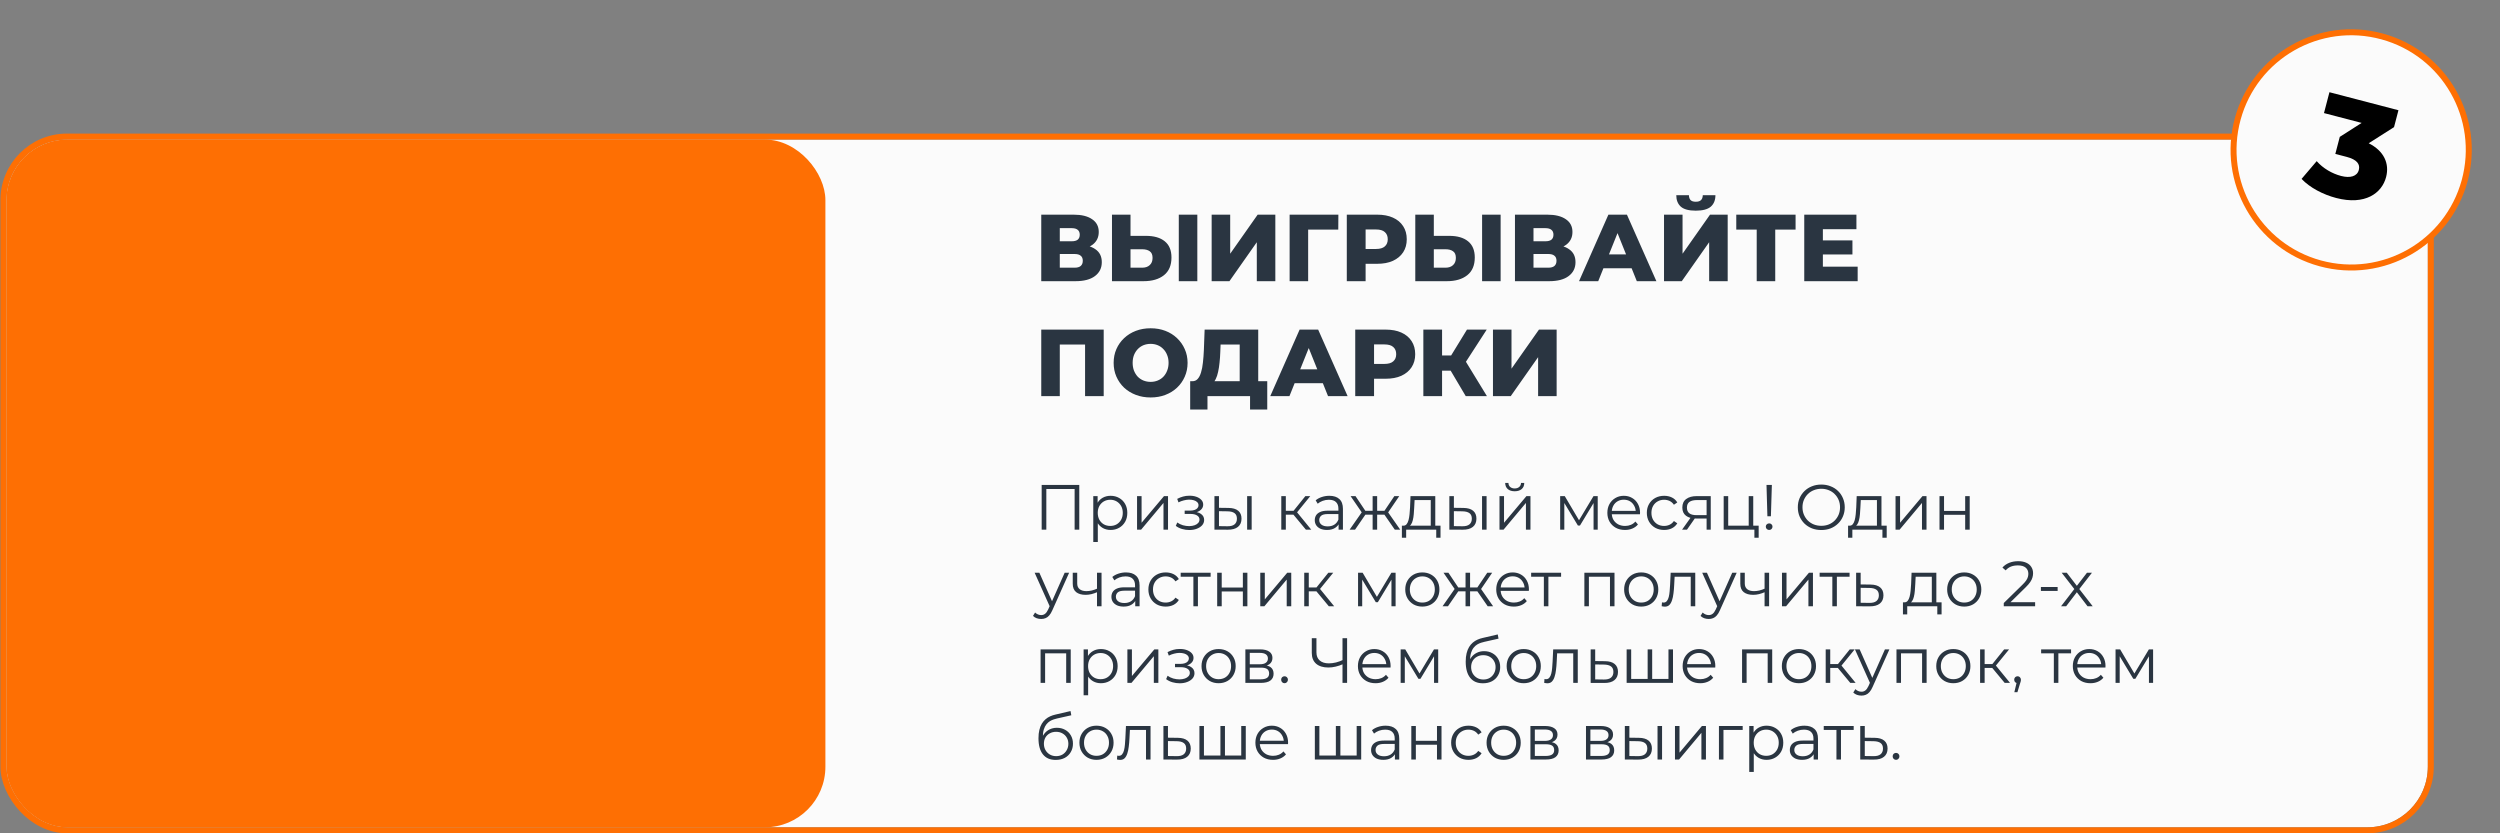 <?xml version="1.0" encoding="UTF-8"?> <svg xmlns="http://www.w3.org/2000/svg" width="783" height="261" viewBox="0 0 783 261" fill="none"><rect x="0" y="0" width="783" height="261" fill="#808080" stroke="none"/><rect x="2.015" y="43.711" width="758.378" height="215.404" rx="18.976" fill="#FBFBFB"></rect><rect x="1.077" y="42.774" width="760.253" height="217.279" rx="19.913" stroke="#FE6F03" stroke-width="1.875"></rect><rect x="2.015" y="43.711" width="256.502" height="215.404" rx="18.976" fill="#FE6F03"></rect><path d="M326.122 88.068V67.232H336.242C338.743 67.232 340.678 67.708 342.047 68.661C343.436 69.593 344.13 70.923 344.13 72.649C344.13 74.336 343.485 75.665 342.196 76.638C340.906 77.59 339.179 78.067 337.016 78.067L337.612 76.668C339.953 76.668 341.779 77.134 343.089 78.067C344.418 78.979 345.083 80.329 345.083 82.115C345.083 83.94 344.369 85.389 342.94 86.46C341.531 87.532 339.487 88.068 336.808 88.068H326.122ZM331.926 83.841H336.57C337.423 83.841 338.058 83.662 338.475 83.305C338.911 82.928 339.13 82.383 339.13 81.668C339.13 80.954 338.911 80.428 338.475 80.091C338.058 79.733 337.423 79.555 336.57 79.555H331.926V83.841ZM331.926 75.566H335.677C336.51 75.566 337.135 75.398 337.552 75.06C337.969 74.703 338.177 74.187 338.177 73.512C338.177 72.838 337.969 72.332 337.552 71.994C337.135 71.637 336.51 71.459 335.677 71.459H331.926V75.566ZM358.898 73.87C361.438 73.87 363.403 74.435 364.792 75.566C366.201 76.697 366.905 78.394 366.905 80.656C366.905 83.097 366.122 84.942 364.554 86.193C362.986 87.443 360.843 88.068 358.125 88.068H348.272V67.232H354.076V73.87H358.898ZM357.738 83.841C358.73 83.841 359.514 83.573 360.089 83.037C360.684 82.502 360.982 81.748 360.982 80.775C360.982 79.783 360.684 79.088 360.089 78.692C359.514 78.275 358.73 78.067 357.738 78.067H354.076V83.841H357.738ZM369.197 88.068V67.232H375.002V88.068H369.197ZM379.491 88.068V67.232H385.296V79.466L393.898 67.232H399.434V88.068H393.63V75.864L385.057 88.068H379.491ZM403.909 88.068V67.232H419.178L419.149 71.905H408.403L409.713 70.595V88.068H403.909ZM421.815 88.068V67.232H431.34C433.245 67.232 434.882 67.539 436.251 68.154C437.64 68.77 438.712 69.663 439.466 70.834C440.22 71.984 440.597 73.354 440.597 74.941C440.597 76.509 440.22 77.868 439.466 79.019C438.712 80.17 437.64 81.063 436.251 81.698C434.882 82.313 433.245 82.621 431.34 82.621H425.089L427.708 80.061V88.068H421.815ZM427.708 80.686L425.089 77.977H430.982C432.213 77.977 433.126 77.709 433.721 77.174C434.336 76.638 434.644 75.894 434.644 74.941C434.644 73.969 434.336 73.215 433.721 72.679C433.126 72.143 432.213 71.875 430.982 71.875H425.089L427.708 69.167V80.686ZM453.893 73.87C456.433 73.87 458.398 74.435 459.787 75.566C461.196 76.697 461.9 78.394 461.9 80.656C461.9 83.097 461.116 84.942 459.549 86.193C457.981 87.443 455.838 88.068 453.119 88.068H443.267V67.232H449.071V73.87H453.893ZM452.732 83.841C453.725 83.841 454.508 83.573 455.084 83.037C455.679 82.502 455.977 81.748 455.977 80.775C455.977 79.783 455.679 79.088 455.084 78.692C454.508 78.275 453.725 78.067 452.732 78.067H449.071V83.841H452.732ZM464.192 88.068V67.232H469.997V88.068H464.192ZM474.486 88.068V67.232H484.606C487.107 67.232 489.042 67.708 490.411 68.661C491.8 69.593 492.494 70.923 492.494 72.649C492.494 74.336 491.849 75.665 490.56 76.638C489.27 77.59 487.543 78.067 485.38 78.067L485.976 76.668C488.317 76.668 490.143 77.134 491.453 78.067C492.782 78.979 493.447 80.329 493.447 82.115C493.447 83.94 492.733 85.389 491.304 86.46C489.895 87.532 487.851 88.068 485.172 88.068H474.486ZM480.29 83.841H484.934C485.787 83.841 486.422 83.662 486.839 83.305C487.275 82.928 487.494 82.383 487.494 81.668C487.494 80.954 487.275 80.428 486.839 80.091C486.422 79.733 485.787 79.555 484.934 79.555H480.29V83.841ZM480.29 75.566H484.041C484.874 75.566 485.499 75.398 485.916 75.06C486.333 74.703 486.541 74.187 486.541 73.512C486.541 72.838 486.333 72.332 485.916 71.994C485.499 71.637 484.874 71.459 484.041 71.459H480.29V75.566ZM494.552 88.068L503.75 67.232H509.554L518.782 88.068H512.65L505.447 70.119H507.768L500.565 88.068H494.552ZM499.583 84.02L501.101 79.674H511.281L512.799 84.02H499.583ZM521.17 88.068V67.232H526.974V79.466L535.576 67.232H541.113V88.068H535.308V75.864L526.736 88.068H521.17ZM531.111 65.982C528.948 65.982 527.391 65.565 526.438 64.731C525.486 63.878 525.009 62.678 525.009 61.13H528.968C528.988 61.824 529.167 62.34 529.504 62.678C529.841 63.015 530.377 63.184 531.111 63.184C531.865 63.184 532.411 63.015 532.748 62.678C533.106 62.34 533.294 61.824 533.314 61.13H537.273C537.273 62.678 536.787 63.878 535.814 64.731C534.842 65.565 533.274 65.982 531.111 65.982ZM550.201 88.068V70.595L551.51 71.905H543.801V67.232H562.375V71.905H554.695L556.005 70.595V88.068H550.201ZM570.509 75.298H580.183V79.704H570.509V75.298ZM570.926 83.514H581.82V88.068H565.092V67.232H581.433V71.786H570.926V83.514ZM326.122 124.068V103.232H345.678V124.068H339.844V106.595L341.154 107.905H330.646L331.926 106.595V124.068H326.122ZM360.372 124.485C358.705 124.485 357.167 124.217 355.758 123.681C354.349 123.145 353.119 122.391 352.067 121.419C351.035 120.427 350.232 119.276 349.656 117.966C349.081 116.656 348.793 115.218 348.793 113.65C348.793 112.082 349.081 110.643 349.656 109.334C350.232 108.024 351.035 106.883 352.067 105.911C353.119 104.919 354.349 104.155 355.758 103.619C357.167 103.083 358.705 102.815 360.372 102.815C362.059 102.815 363.596 103.083 364.986 103.619C366.394 104.155 367.615 104.919 368.647 105.911C369.679 106.883 370.482 108.024 371.058 109.334C371.653 110.643 371.951 112.082 371.951 113.65C371.951 115.218 371.653 116.666 371.058 117.996C370.482 119.305 369.679 120.446 368.647 121.419C367.615 122.391 366.394 123.145 364.986 123.681C363.596 124.217 362.059 124.485 360.372 124.485ZM360.372 119.603C361.166 119.603 361.9 119.464 362.575 119.186C363.269 118.908 363.864 118.512 364.36 117.996C364.876 117.46 365.273 116.825 365.551 116.091C365.849 115.356 365.998 114.543 365.998 113.65C365.998 112.737 365.849 111.923 365.551 111.209C365.273 110.475 364.876 109.85 364.36 109.334C363.864 108.798 363.269 108.391 362.575 108.113C361.9 107.836 361.166 107.697 360.372 107.697C359.578 107.697 358.834 107.836 358.139 108.113C357.465 108.391 356.869 108.798 356.353 109.334C355.857 109.85 355.46 110.475 355.163 111.209C354.885 111.923 354.746 112.737 354.746 113.65C354.746 114.543 354.885 115.356 355.163 116.091C355.46 116.825 355.857 117.46 356.353 117.996C356.869 118.512 357.465 118.908 358.139 119.186C358.834 119.464 359.578 119.603 360.372 119.603ZM388.272 121.508V107.905H382.289L382.2 110.167C382.16 111.378 382.081 112.509 381.962 113.561C381.863 114.612 381.714 115.575 381.516 116.448C381.337 117.321 381.089 118.075 380.771 118.71C380.474 119.325 380.107 119.801 379.67 120.139L373.389 119.395C374.084 119.414 374.65 119.186 375.086 118.71C375.543 118.214 375.9 117.529 376.158 116.656C376.436 115.783 376.634 114.751 376.753 113.561C376.892 112.37 376.991 111.07 377.051 109.661L377.289 103.232H394.077V121.508H388.272ZM372.764 128.265V119.395H396.904V128.265H391.517V124.068H378.182V128.265H372.764ZM397.843 124.068L407.04 103.232H412.845L422.072 124.068H415.94L408.737 106.119H411.059L403.855 124.068H397.843ZM402.873 120.02L404.391 115.674H414.571L416.089 120.02H402.873ZM424.46 124.068V103.232H433.985C435.89 103.232 437.527 103.539 438.896 104.155C440.285 104.77 441.357 105.663 442.111 106.833C442.865 107.984 443.242 109.354 443.242 110.941C443.242 112.509 442.865 113.868 442.111 115.019C441.357 116.17 440.285 117.063 438.896 117.698C437.527 118.313 435.89 118.621 433.985 118.621H427.734L430.353 116.061V124.068H424.46ZM430.353 116.686L427.734 113.977H433.628C434.858 113.977 435.771 113.709 436.366 113.174C436.981 112.638 437.289 111.894 437.289 110.941C437.289 109.969 436.981 109.215 436.366 108.679C435.771 108.143 434.858 107.875 433.628 107.875H427.734L430.353 105.167V116.686ZM459.069 124.068L453.205 114.156L457.937 111.358L465.706 124.068H459.069ZM445.793 124.068V103.232H451.657V124.068H445.793ZM449.96 116.091V111.328H457.521V116.091H449.96ZM458.503 114.275L453.056 113.68L459.455 103.232H465.647L458.503 114.275ZM467.597 124.068V103.232H473.401V115.466L482.004 103.232H487.54V124.068H481.736V111.864L473.163 124.068H467.597Z" fill="#2A3541"></path><path d="M326.25 165.884V151.884H338.03V165.884H336.57V152.764L336.95 153.164H327.33L327.71 152.764V165.884H326.25ZM347.834 165.984C346.927 165.984 346.107 165.778 345.374 165.364C344.64 164.938 344.054 164.331 343.614 163.544C343.187 162.744 342.974 161.771 342.974 160.624C342.974 159.478 343.187 158.511 343.614 157.724C344.04 156.924 344.62 156.318 345.354 155.904C346.087 155.491 346.914 155.284 347.834 155.284C348.834 155.284 349.727 155.511 350.514 155.964C351.314 156.404 351.94 157.031 352.394 157.844C352.847 158.644 353.074 159.571 353.074 160.624C353.074 161.691 352.847 162.624 352.394 163.424C351.94 164.224 351.314 164.851 350.514 165.304C349.727 165.758 348.834 165.984 347.834 165.984ZM342.414 169.764V155.384H343.774V158.544L343.634 160.644L343.834 162.764V169.764H342.414ZM347.734 164.724C348.48 164.724 349.147 164.558 349.734 164.224C350.32 163.878 350.787 163.398 351.134 162.784C351.48 162.158 351.654 161.438 351.654 160.624C351.654 159.811 351.48 159.098 351.134 158.484C350.787 157.871 350.32 157.391 349.734 157.044C349.147 156.698 348.48 156.524 347.734 156.524C346.987 156.524 346.314 156.698 345.714 157.044C345.127 157.391 344.66 157.871 344.314 158.484C343.98 159.098 343.814 159.811 343.814 160.624C343.814 161.438 343.98 162.158 344.314 162.784C344.66 163.398 345.127 163.878 345.714 164.224C346.314 164.558 346.987 164.724 347.734 164.724ZM356.124 165.884V155.384H357.544V163.724L364.564 155.384H365.824V165.884H364.404V157.524L357.404 165.884H356.124ZM372.499 166.004C371.739 166.004 370.986 165.898 370.239 165.684C369.493 165.471 368.833 165.144 368.259 164.704L368.719 163.644C369.226 164.018 369.813 164.304 370.479 164.504C371.146 164.691 371.806 164.784 372.459 164.784C373.113 164.771 373.679 164.678 374.159 164.504C374.639 164.331 375.013 164.091 375.279 163.784C375.546 163.478 375.679 163.131 375.679 162.744C375.679 162.184 375.426 161.751 374.919 161.444C374.413 161.124 373.719 160.964 372.839 160.964H371.039V159.924H372.739C373.259 159.924 373.719 159.858 374.119 159.724C374.519 159.591 374.826 159.398 375.039 159.144C375.266 158.891 375.379 158.591 375.379 158.244C375.379 157.871 375.246 157.551 374.979 157.284C374.726 157.018 374.373 156.818 373.919 156.684C373.466 156.551 372.953 156.484 372.379 156.484C371.859 156.498 371.319 156.578 370.759 156.724C370.199 156.858 369.646 157.064 369.099 157.344L368.699 156.244C369.313 155.924 369.919 155.684 370.519 155.524C371.133 155.351 371.746 155.264 372.359 155.264C373.199 155.238 373.953 155.338 374.619 155.564C375.299 155.791 375.839 156.118 376.239 156.544C376.639 156.958 376.839 157.458 376.839 158.044C376.839 158.564 376.679 159.018 376.359 159.404C376.039 159.791 375.613 160.091 375.079 160.304C374.546 160.518 373.939 160.624 373.259 160.624L373.319 160.244C374.519 160.244 375.453 160.478 376.119 160.944C376.799 161.411 377.139 162.044 377.139 162.844C377.139 163.471 376.933 164.024 376.519 164.504C376.106 164.971 375.546 165.338 374.839 165.604C374.146 165.871 373.366 166.004 372.499 166.004ZM390.603 165.884V155.384H392.023V165.884H390.603ZM384.783 159.084C386.103 159.098 387.109 159.391 387.803 159.964C388.496 160.538 388.843 161.364 388.843 162.444C388.843 163.564 388.469 164.424 387.723 165.024C386.976 165.624 385.909 165.918 384.523 165.904L380.363 165.884V155.384H381.783V159.044L384.783 159.084ZM384.423 164.824C385.409 164.838 386.149 164.644 386.643 164.244C387.149 163.831 387.403 163.231 387.403 162.444C387.403 161.658 387.156 161.084 386.663 160.724C386.169 160.351 385.423 160.158 384.423 160.144L381.783 160.104V164.784L384.423 164.824ZM409 165.884L404.68 160.684L405.86 159.984L410.68 165.884H409ZM401.3 165.884V155.384H402.72V165.884H401.3ZM402.28 161.204V159.984H405.66V161.204H402.28ZM405.98 160.784L404.66 160.584L408.84 155.384H410.38L405.98 160.784ZM419.246 165.884V163.564L419.186 163.184V159.304C419.186 158.411 418.933 157.724 418.426 157.244C417.933 156.764 417.193 156.524 416.206 156.524C415.526 156.524 414.879 156.638 414.266 156.864C413.653 157.091 413.133 157.391 412.706 157.764L412.066 156.704C412.599 156.251 413.239 155.904 413.986 155.664C414.733 155.411 415.519 155.284 416.346 155.284C417.706 155.284 418.753 155.624 419.486 156.304C420.233 156.971 420.606 157.991 420.606 159.364V165.884H419.246ZM415.626 165.984C414.839 165.984 414.153 165.858 413.566 165.604C412.993 165.338 412.553 164.978 412.246 164.524C411.939 164.058 411.786 163.524 411.786 162.924C411.786 162.378 411.913 161.884 412.166 161.444C412.433 160.991 412.859 160.631 413.446 160.364C414.046 160.084 414.846 159.944 415.846 159.944H419.466V161.004H415.886C414.873 161.004 414.166 161.184 413.766 161.544C413.379 161.904 413.186 162.351 413.186 162.884C413.186 163.484 413.419 163.964 413.886 164.324C414.353 164.684 415.006 164.864 415.846 164.864C416.646 164.864 417.333 164.684 417.906 164.324C418.493 163.951 418.919 163.418 419.186 162.724L419.506 163.704C419.239 164.398 418.773 164.951 418.106 165.364C417.453 165.778 416.626 165.984 415.626 165.984ZM436.846 165.884L433.246 160.684L434.426 159.984L438.546 165.884H436.846ZM430.886 161.204V159.984H434.206V161.204H430.886ZM434.566 160.784L433.206 160.584L436.706 155.384H438.246L434.566 160.784ZM424.406 165.884H422.706L426.826 159.984L427.986 160.684L424.406 165.884ZM431.326 165.884H429.906V155.384H431.326V165.884ZM430.346 161.204H427.046V159.984H430.346V161.204ZM426.706 160.784L423.006 155.384H424.546L428.026 160.584L426.706 160.784ZM448.11 165.204V156.624H443.05L442.93 158.964C442.903 159.671 442.856 160.364 442.79 161.044C442.736 161.724 442.636 162.351 442.49 162.924C442.356 163.484 442.163 163.944 441.91 164.304C441.656 164.651 441.33 164.851 440.93 164.904L439.51 164.644C439.923 164.658 440.263 164.511 440.53 164.204C440.796 163.884 441.003 163.451 441.15 162.904C441.296 162.358 441.403 161.738 441.47 161.044C441.536 160.338 441.59 159.618 441.63 158.884L441.77 155.384H449.53V165.204H448.11ZM439.07 168.424V164.644H451.17V168.424H449.83V165.884H440.41V168.424H439.07ZM464.177 165.884V155.384H465.597V165.884H464.177ZM458.357 159.084C459.677 159.098 460.684 159.391 461.377 159.964C462.07 160.538 462.417 161.364 462.417 162.444C462.417 163.564 462.044 164.424 461.297 165.024C460.55 165.624 459.484 165.918 458.097 165.904L453.937 165.884V155.384H455.357V159.044L458.357 159.084ZM457.997 164.824C458.984 164.838 459.724 164.644 460.217 164.244C460.724 163.831 460.977 163.231 460.977 162.444C460.977 161.658 460.73 161.084 460.237 160.724C459.744 160.351 458.997 160.158 457.997 160.144L455.357 160.104V164.784L457.997 164.824ZM469.64 165.884V155.384H471.06V163.724L478.08 155.384H479.34V165.884H477.92V157.524L470.92 165.884H469.64ZM474.4 153.864C473.52 153.864 472.807 153.644 472.26 153.204C471.727 152.751 471.447 152.104 471.42 151.264H472.44C472.453 151.798 472.64 152.218 473 152.524C473.36 152.831 473.827 152.984 474.4 152.984C474.973 152.984 475.44 152.831 475.8 152.524C476.173 152.218 476.367 151.798 476.38 151.264H477.4C477.387 152.104 477.107 152.751 476.56 153.204C476.013 153.644 475.293 153.864 474.4 153.864ZM488.644 165.884V155.384H490.084L494.844 163.444H494.244L499.084 155.384H500.404V165.884H499.104V157.004L499.364 157.124L494.844 164.604H494.204L489.644 157.044L489.944 156.984V165.884H488.644ZM508.945 165.984C507.851 165.984 506.891 165.758 506.065 165.304C505.238 164.838 504.591 164.204 504.125 163.404C503.658 162.591 503.425 161.664 503.425 160.624C503.425 159.584 503.645 158.664 504.085 157.864C504.538 157.064 505.151 156.438 505.925 155.984C506.711 155.518 507.591 155.284 508.565 155.284C509.551 155.284 510.425 155.511 511.185 155.964C511.958 156.404 512.565 157.031 513.005 157.844C513.445 158.644 513.665 159.571 513.665 160.624C513.665 160.691 513.658 160.764 513.645 160.844C513.645 160.911 513.645 160.984 513.645 161.064H504.505V160.004H512.885L512.325 160.424C512.325 159.664 512.158 158.991 511.825 158.404C511.505 157.804 511.065 157.338 510.505 157.004C509.945 156.671 509.298 156.504 508.565 156.504C507.845 156.504 507.198 156.671 506.625 157.004C506.051 157.338 505.605 157.804 505.285 158.404C504.965 159.004 504.805 159.691 504.805 160.464V160.684C504.805 161.484 504.978 162.191 505.325 162.804C505.685 163.404 506.178 163.878 506.805 164.224C507.445 164.558 508.171 164.724 508.985 164.724C509.625 164.724 510.218 164.611 510.765 164.384C511.325 164.158 511.805 163.811 512.205 163.344L513.005 164.264C512.538 164.824 511.951 165.251 511.245 165.544C510.551 165.838 509.785 165.984 508.945 165.984ZM521.208 165.984C520.168 165.984 519.235 165.758 518.408 165.304C517.595 164.838 516.955 164.204 516.488 163.404C516.021 162.591 515.788 161.664 515.788 160.624C515.788 159.571 516.021 158.644 516.488 157.844C516.955 157.044 517.595 156.418 518.408 155.964C519.235 155.511 520.168 155.284 521.208 155.284C522.101 155.284 522.908 155.458 523.628 155.804C524.348 156.151 524.915 156.671 525.328 157.364L524.268 158.084C523.908 157.551 523.461 157.158 522.928 156.904C522.395 156.651 521.815 156.524 521.188 156.524C520.441 156.524 519.768 156.698 519.168 157.044C518.568 157.378 518.095 157.851 517.748 158.464C517.401 159.078 517.228 159.798 517.228 160.624C517.228 161.451 517.401 162.171 517.748 162.784C518.095 163.398 518.568 163.878 519.168 164.224C519.768 164.558 520.441 164.724 521.188 164.724C521.815 164.724 522.395 164.598 522.928 164.344C523.461 164.091 523.908 163.704 524.268 163.184L525.328 163.904C524.915 164.584 524.348 165.104 523.628 165.464C522.908 165.811 522.101 165.984 521.208 165.984ZM534.506 165.884V162.104L534.766 162.404H531.206C529.859 162.404 528.806 162.111 528.046 161.524C527.286 160.938 526.906 160.084 526.906 158.964C526.906 157.764 527.313 156.871 528.126 156.284C528.939 155.684 530.026 155.384 531.386 155.384H535.806V165.884H534.506ZM526.826 165.884L529.706 161.844H531.186L528.366 165.884H526.826ZM534.506 161.684V156.204L534.766 156.624H531.426C530.453 156.624 529.693 156.811 529.146 157.184C528.613 157.558 528.346 158.164 528.346 159.004C528.346 160.564 529.339 161.344 531.326 161.344H534.766L534.506 161.684ZM539.855 165.884V155.384H541.275V164.644H547.695V155.384H549.115V165.884H539.855ZM549.475 168.424V165.764L549.835 165.884H547.695V164.644H550.815V168.424H549.475ZM553.547 161.684L553.267 151.884H554.947L554.647 161.684H553.547ZM554.107 165.984C553.814 165.984 553.56 165.884 553.347 165.684C553.147 165.471 553.047 165.224 553.047 164.944C553.047 164.651 553.147 164.411 553.347 164.224C553.56 164.024 553.814 163.924 554.107 163.924C554.414 163.924 554.66 164.024 554.847 164.224C555.047 164.411 555.147 164.651 555.147 164.944C555.147 165.224 555.047 165.471 554.847 165.684C554.66 165.884 554.414 165.984 554.107 165.984ZM570.437 166.004C569.383 166.004 568.403 165.831 567.497 165.484C566.603 165.124 565.823 164.624 565.157 163.984C564.503 163.331 563.99 162.578 563.617 161.724C563.257 160.858 563.077 159.911 563.077 158.884C563.077 157.858 563.257 156.918 563.617 156.064C563.99 155.198 564.503 154.444 565.157 153.804C565.823 153.151 566.603 152.651 567.497 152.304C568.39 151.944 569.37 151.764 570.437 151.764C571.49 151.764 572.463 151.944 573.357 152.304C574.25 152.651 575.023 153.144 575.677 153.784C576.343 154.424 576.857 155.178 577.217 156.044C577.59 156.911 577.777 157.858 577.777 158.884C577.777 159.911 577.59 160.858 577.217 161.724C576.857 162.591 576.343 163.344 575.677 163.984C575.023 164.624 574.25 165.124 573.357 165.484C572.463 165.831 571.49 166.004 570.437 166.004ZM570.437 164.684C571.277 164.684 572.05 164.544 572.757 164.264C573.477 163.971 574.097 163.564 574.617 163.044C575.15 162.511 575.563 161.898 575.857 161.204C576.15 160.498 576.297 159.724 576.297 158.884C576.297 158.044 576.15 157.278 575.857 156.584C575.563 155.878 575.15 155.264 574.617 154.744C574.097 154.211 573.477 153.804 572.757 153.524C572.05 153.231 571.277 153.084 570.437 153.084C569.597 153.084 568.817 153.231 568.097 153.524C567.377 153.804 566.75 154.211 566.217 154.744C565.697 155.264 565.283 155.878 564.977 156.584C564.683 157.278 564.537 158.044 564.537 158.884C564.537 159.711 564.683 160.478 564.977 161.184C565.283 161.891 565.697 162.511 566.217 163.044C566.75 163.564 567.377 163.971 568.097 164.264C568.817 164.544 569.597 164.684 570.437 164.684ZM587.856 165.204V156.624H582.796L582.676 158.964C582.649 159.671 582.602 160.364 582.536 161.044C582.482 161.724 582.382 162.351 582.236 162.924C582.102 163.484 581.909 163.944 581.656 164.304C581.402 164.651 581.076 164.851 580.676 164.904L579.256 164.644C579.669 164.658 580.009 164.511 580.276 164.204C580.542 163.884 580.749 163.451 580.896 162.904C581.042 162.358 581.149 161.738 581.216 161.044C581.282 160.338 581.336 159.618 581.376 158.884L581.516 155.384H589.276V165.204H587.856ZM578.816 168.424V164.644H590.916V168.424H589.576V165.884H580.156V168.424H578.816ZM593.683 165.884V155.384H595.103V163.724L602.123 155.384H603.383V165.884H601.963V157.524L594.963 165.884H593.683ZM607.453 165.884V155.384H608.873V160.024H615.493V155.384H616.913V165.884H615.493V161.244H608.873V165.884H607.453ZM326.09 193.864C325.596 193.864 325.123 193.784 324.67 193.624C324.23 193.464 323.85 193.224 323.53 192.904L324.19 191.844C324.456 192.098 324.743 192.291 325.05 192.424C325.37 192.571 325.723 192.644 326.11 192.644C326.576 192.644 326.976 192.511 327.31 192.244C327.656 191.991 327.983 191.538 328.29 190.884L328.97 189.344L329.13 189.124L333.45 179.384H334.85L329.59 191.144C329.296 191.824 328.97 192.364 328.61 192.764C328.263 193.164 327.883 193.444 327.47 193.604C327.056 193.778 326.596 193.864 326.09 193.864ZM328.89 190.184L324.05 179.384H325.53L329.81 189.024L328.89 190.184ZM343.702 185.444C343.089 185.711 342.469 185.924 341.842 186.084C341.229 186.231 340.615 186.304 340.002 186.304C338.762 186.304 337.782 186.024 337.062 185.464C336.342 184.891 335.982 184.011 335.982 182.824V179.384H337.382V182.744C337.382 183.544 337.642 184.144 338.162 184.544C338.682 184.944 339.382 185.144 340.262 185.144C340.795 185.144 341.355 185.078 341.942 184.944C342.529 184.798 343.122 184.591 343.722 184.324L343.702 185.444ZM343.582 189.884V179.384H345.002V189.884H343.582ZM355.555 189.884V187.564L355.495 187.184V183.304C355.495 182.411 355.241 181.724 354.735 181.244C354.241 180.764 353.501 180.524 352.515 180.524C351.835 180.524 351.188 180.638 350.575 180.864C349.961 181.091 349.441 181.391 349.015 181.764L348.375 180.704C348.908 180.251 349.548 179.904 350.295 179.664C351.041 179.411 351.828 179.284 352.655 179.284C354.015 179.284 355.061 179.624 355.795 180.304C356.541 180.971 356.915 181.991 356.915 183.364V189.884H355.555ZM351.935 189.984C351.148 189.984 350.461 189.858 349.875 189.604C349.301 189.338 348.861 188.978 348.555 188.524C348.248 188.058 348.095 187.524 348.095 186.924C348.095 186.378 348.221 185.884 348.475 185.444C348.741 184.991 349.168 184.631 349.755 184.364C350.355 184.084 351.155 183.944 352.155 183.944H355.775V185.004H352.195C351.181 185.004 350.475 185.184 350.075 185.544C349.688 185.904 349.495 186.351 349.495 186.884C349.495 187.484 349.728 187.964 350.195 188.324C350.661 188.684 351.315 188.864 352.155 188.864C352.955 188.864 353.641 188.684 354.215 188.324C354.801 187.951 355.228 187.418 355.495 186.724L355.815 187.704C355.548 188.398 355.081 188.951 354.415 189.364C353.761 189.778 352.935 189.984 351.935 189.984ZM365.095 189.984C364.055 189.984 363.121 189.758 362.295 189.304C361.481 188.838 360.841 188.204 360.375 187.404C359.908 186.591 359.675 185.664 359.675 184.624C359.675 183.571 359.908 182.644 360.375 181.844C360.841 181.044 361.481 180.418 362.295 179.964C363.121 179.511 364.055 179.284 365.095 179.284C365.988 179.284 366.795 179.458 367.515 179.804C368.235 180.151 368.801 180.671 369.215 181.364L368.155 182.084C367.795 181.551 367.348 181.158 366.815 180.904C366.281 180.651 365.701 180.524 365.075 180.524C364.328 180.524 363.655 180.698 363.055 181.044C362.455 181.378 361.981 181.851 361.635 182.464C361.288 183.078 361.115 183.798 361.115 184.624C361.115 185.451 361.288 186.171 361.635 186.784C361.981 187.398 362.455 187.878 363.055 188.224C363.655 188.558 364.328 188.724 365.075 188.724C365.701 188.724 366.281 188.598 366.815 188.344C367.348 188.091 367.795 187.704 368.155 187.184L369.215 187.904C368.801 188.584 368.235 189.104 367.515 189.464C366.795 189.811 365.988 189.984 365.095 189.984ZM373.769 189.884V180.244L374.129 180.624H369.789V179.384H379.169V180.624H374.829L375.189 180.244V189.884H373.769ZM381.222 189.884V179.384H382.642V184.024H389.262V179.384H390.682V189.884H389.262V185.244H382.642V189.884H381.222ZM394.718 189.884V179.384H396.138V187.724L403.158 179.384H404.418V189.884H402.998V181.524L395.998 189.884H394.718ZM416.188 189.884L411.868 184.684L413.048 183.984L417.868 189.884H416.188ZM408.488 189.884V179.384H409.908V189.884H408.488ZM409.468 185.204V183.984H412.848V185.204H409.468ZM413.168 184.784L411.848 184.584L416.028 179.384H417.568L413.168 184.784ZM425.343 189.884V179.384H426.783L431.543 187.444H430.943L435.783 179.384H437.103V189.884H435.803V181.004L436.063 181.124L431.543 188.604H430.903L426.343 181.044L426.643 180.984V189.884H425.343ZM445.464 189.984C444.451 189.984 443.537 189.758 442.724 189.304C441.924 188.838 441.291 188.204 440.824 187.404C440.357 186.591 440.124 185.664 440.124 184.624C440.124 183.571 440.357 182.644 440.824 181.844C441.291 181.044 441.924 180.418 442.724 179.964C443.524 179.511 444.437 179.284 445.464 179.284C446.504 179.284 447.424 179.511 448.224 179.964C449.037 180.418 449.671 181.044 450.124 181.844C450.591 182.644 450.824 183.571 450.824 184.624C450.824 185.664 450.591 186.591 450.124 187.404C449.671 188.204 449.037 188.838 448.224 189.304C447.411 189.758 446.491 189.984 445.464 189.984ZM445.464 188.724C446.224 188.724 446.897 188.558 447.484 188.224C448.071 187.878 448.531 187.398 448.864 186.784C449.211 186.158 449.384 185.438 449.384 184.624C449.384 183.798 449.211 183.078 448.864 182.464C448.531 181.851 448.071 181.378 447.484 181.044C446.897 180.698 446.231 180.524 445.484 180.524C444.737 180.524 444.071 180.698 443.484 181.044C442.897 181.378 442.431 181.851 442.084 182.464C441.737 183.078 441.564 183.798 441.564 184.624C441.564 185.438 441.737 186.158 442.084 186.784C442.431 187.398 442.897 187.878 443.484 188.224C444.071 188.558 444.731 188.724 445.464 188.724ZM465.948 189.884L462.348 184.684L463.528 183.984L467.648 189.884H465.948ZM459.988 185.204V183.984H463.308V185.204H459.988ZM463.668 184.784L462.308 184.584L465.808 179.384H467.348L463.668 184.784ZM453.508 189.884H451.808L455.928 183.984L457.088 184.684L453.508 189.884ZM460.428 189.884H459.008V179.384H460.428V189.884ZM459.448 185.204H456.148V183.984H459.448V185.204ZM455.808 184.784L452.108 179.384H453.648L457.128 184.584L455.808 184.784ZM474.14 189.984C473.047 189.984 472.087 189.758 471.26 189.304C470.433 188.838 469.787 188.204 469.32 187.404C468.853 186.591 468.62 185.664 468.62 184.624C468.62 183.584 468.84 182.664 469.28 181.864C469.733 181.064 470.347 180.438 471.12 179.984C471.907 179.518 472.787 179.284 473.76 179.284C474.747 179.284 475.62 179.511 476.38 179.964C477.153 180.404 477.76 181.031 478.2 181.844C478.64 182.644 478.86 183.571 478.86 184.624C478.86 184.691 478.853 184.764 478.84 184.844C478.84 184.911 478.84 184.984 478.84 185.064H469.7V184.004H478.08L477.52 184.424C477.52 183.664 477.353 182.991 477.02 182.404C476.7 181.804 476.26 181.338 475.7 181.004C475.14 180.671 474.493 180.504 473.76 180.504C473.04 180.504 472.393 180.671 471.82 181.004C471.247 181.338 470.8 181.804 470.48 182.404C470.16 183.004 470 183.691 470 184.464V184.684C470 185.484 470.173 186.191 470.52 186.804C470.88 187.404 471.373 187.878 472 188.224C472.64 188.558 473.367 188.724 474.18 188.724C474.82 188.724 475.413 188.611 475.96 188.384C476.52 188.158 477 187.811 477.4 187.344L478.2 188.264C477.733 188.824 477.147 189.251 476.44 189.544C475.747 189.838 474.98 189.984 474.14 189.984ZM483.535 189.884V180.244L483.895 180.624H479.555V179.384H488.935V180.624H484.595L484.955 180.244V189.884H483.535ZM496.222 189.884V179.384H505.662V189.884H504.242V180.244L504.602 180.624H497.282L497.642 180.244V189.884H496.222ZM514.019 189.984C513.005 189.984 512.092 189.758 511.279 189.304C510.479 188.838 509.845 188.204 509.379 187.404C508.912 186.591 508.679 185.664 508.679 184.624C508.679 183.571 508.912 182.644 509.379 181.844C509.845 181.044 510.479 180.418 511.279 179.964C512.079 179.511 512.992 179.284 514.019 179.284C515.059 179.284 515.979 179.511 516.779 179.964C517.592 180.418 518.225 181.044 518.679 181.844C519.145 182.644 519.379 183.571 519.379 184.624C519.379 185.664 519.145 186.591 518.679 187.404C518.225 188.204 517.592 188.838 516.779 189.304C515.965 189.758 515.045 189.984 514.019 189.984ZM514.019 188.724C514.779 188.724 515.452 188.558 516.039 188.224C516.625 187.878 517.085 187.398 517.419 186.784C517.765 186.158 517.939 185.438 517.939 184.624C517.939 183.798 517.765 183.078 517.419 182.464C517.085 181.851 516.625 181.378 516.039 181.044C515.452 180.698 514.785 180.524 514.039 180.524C513.292 180.524 512.625 180.698 512.039 181.044C511.452 181.378 510.985 181.851 510.639 182.464C510.292 183.078 510.119 183.798 510.119 184.624C510.119 185.438 510.292 186.158 510.639 186.784C510.985 187.398 511.452 187.878 512.039 188.224C512.625 188.558 513.285 188.724 514.019 188.724ZM520.435 189.864L520.535 188.644C520.628 188.658 520.715 188.678 520.795 188.704C520.888 188.718 520.968 188.724 521.035 188.724C521.462 188.724 521.802 188.564 522.055 188.244C522.322 187.924 522.522 187.498 522.655 186.964C522.788 186.431 522.882 185.831 522.935 185.164C522.988 184.484 523.035 183.804 523.075 183.124L523.255 179.384H530.955V189.884H529.535V180.204L529.895 180.624H524.175L524.515 180.184L524.355 183.224C524.315 184.131 524.242 184.998 524.135 185.824C524.042 186.651 523.888 187.378 523.675 188.004C523.475 188.631 523.195 189.124 522.835 189.484C522.475 189.831 522.015 190.004 521.455 190.004C521.295 190.004 521.128 189.991 520.955 189.964C520.795 189.938 520.622 189.904 520.435 189.864ZM535.172 193.864C534.678 193.864 534.205 193.784 533.752 193.624C533.312 193.464 532.932 193.224 532.612 192.904L533.272 191.844C533.538 192.098 533.825 192.291 534.132 192.424C534.452 192.571 534.805 192.644 535.192 192.644C535.658 192.644 536.058 192.511 536.392 192.244C536.738 191.991 537.065 191.538 537.372 190.884L538.052 189.344L538.212 189.124L542.532 179.384H543.932L538.672 191.144C538.378 191.824 538.052 192.364 537.692 192.764C537.345 193.164 536.965 193.444 536.552 193.604C536.138 193.778 535.678 193.864 535.172 193.864ZM537.972 190.184L533.132 179.384H534.612L538.892 189.024L537.972 190.184ZM552.784 185.444C552.171 185.711 551.551 185.924 550.924 186.084C550.311 186.231 549.697 186.304 549.084 186.304C547.844 186.304 546.864 186.024 546.144 185.464C545.424 184.891 545.064 184.011 545.064 182.824V179.384H546.464V182.744C546.464 183.544 546.724 184.144 547.244 184.544C547.764 184.944 548.464 185.144 549.344 185.144C549.877 185.144 550.437 185.078 551.024 184.944C551.611 184.798 552.204 184.591 552.804 184.324L552.784 185.444ZM552.664 189.884V179.384H554.084V189.884H552.664ZM558.117 189.884V179.384H559.537V187.724L566.557 179.384H567.817V189.884H566.397V181.524L559.397 189.884H558.117ZM573.886 189.884V180.244L574.246 180.624H569.906V179.384H579.286V180.624H574.946L575.306 180.244V189.884H573.886ZM585.859 183.084C587.179 183.098 588.179 183.391 588.859 183.964C589.553 184.538 589.899 185.364 589.899 186.444C589.899 187.564 589.526 188.424 588.779 189.024C588.046 189.624 586.979 189.918 585.579 189.904L581.339 189.884V179.384H582.759V183.044L585.859 183.084ZM585.499 188.824C586.473 188.838 587.206 188.644 587.699 188.244C588.206 187.831 588.459 187.231 588.459 186.444C588.459 185.658 588.213 185.084 587.719 184.724C587.226 184.351 586.486 184.158 585.499 184.144L582.759 184.104V188.784L585.499 188.824ZM605.043 189.204V180.624H599.983L599.863 182.964C599.837 183.671 599.79 184.364 599.723 185.044C599.67 185.724 599.57 186.351 599.423 186.924C599.29 187.484 599.097 187.944 598.843 188.304C598.59 188.651 598.263 188.851 597.863 188.904L596.443 188.644C596.857 188.658 597.197 188.511 597.463 188.204C597.73 187.884 597.937 187.451 598.083 186.904C598.23 186.358 598.337 185.738 598.403 185.044C598.47 184.338 598.523 183.618 598.563 182.884L598.703 179.384H606.463V189.204H605.043ZM596.003 192.424V188.644H608.103V192.424H606.763V189.884H597.343V192.424H596.003ZM615.191 189.984C614.177 189.984 613.264 189.758 612.451 189.304C611.651 188.838 611.017 188.204 610.551 187.404C610.084 186.591 609.851 185.664 609.851 184.624C609.851 183.571 610.084 182.644 610.551 181.844C611.017 181.044 611.651 180.418 612.451 179.964C613.251 179.511 614.164 179.284 615.191 179.284C616.231 179.284 617.151 179.511 617.951 179.964C618.764 180.418 619.397 181.044 619.851 181.844C620.317 182.644 620.551 183.571 620.551 184.624C620.551 185.664 620.317 186.591 619.851 187.404C619.397 188.204 618.764 188.838 617.951 189.304C617.137 189.758 616.217 189.984 615.191 189.984ZM615.191 188.724C615.951 188.724 616.624 188.558 617.211 188.224C617.797 187.878 618.257 187.398 618.591 186.784C618.937 186.158 619.111 185.438 619.111 184.624C619.111 183.798 618.937 183.078 618.591 182.464C618.257 181.851 617.797 181.378 617.211 181.044C616.624 180.698 615.957 180.524 615.211 180.524C614.464 180.524 613.797 180.698 613.211 181.044C612.624 181.378 612.157 181.851 611.811 182.464C611.464 183.078 611.291 183.798 611.291 184.624C611.291 185.438 611.464 186.158 611.811 186.784C612.157 187.398 612.624 187.878 613.211 188.224C613.797 188.558 614.457 188.724 615.191 188.724ZM627.58 189.884V188.864L633.4 183.164C633.933 182.644 634.333 182.191 634.6 181.804C634.866 181.404 635.046 181.031 635.14 180.684C635.233 180.338 635.28 180.011 635.28 179.704C635.28 178.891 635 178.251 634.44 177.784C633.893 177.318 633.08 177.084 632 177.084C631.173 177.084 630.44 177.211 629.8 177.464C629.173 177.718 628.633 178.111 628.18 178.644L627.16 177.764C627.706 177.124 628.406 176.631 629.26 176.284C630.113 175.938 631.066 175.764 632.12 175.764C633.066 175.764 633.886 175.918 634.58 176.224C635.273 176.518 635.806 176.951 636.18 177.524C636.566 178.098 636.76 178.771 636.76 179.544C636.76 179.998 636.693 180.444 636.56 180.884C636.44 181.324 636.213 181.791 635.88 182.284C635.56 182.764 635.086 183.311 634.46 183.924L629.12 189.164L628.72 188.604H637.4V189.884H627.58ZM639.211 185.084V183.844H644.451V185.084H639.211ZM645.518 189.884L649.958 184.124L649.938 184.824L645.718 179.384H647.318L650.778 183.884L650.178 183.864L653.638 179.384H655.198L650.938 184.884L650.958 184.124L655.438 189.884H653.818L650.158 185.084L650.718 185.164L647.118 189.884H645.518ZM325.91 213.884V203.384H335.35V213.884H333.93V204.244L334.29 204.624H326.97L327.33 204.244V213.884H325.91ZM344.806 213.984C343.9 213.984 343.08 213.778 342.346 213.364C341.613 212.938 341.026 212.331 340.586 211.544C340.16 210.744 339.946 209.771 339.946 208.624C339.946 207.478 340.16 206.511 340.586 205.724C341.013 204.924 341.593 204.318 342.326 203.904C343.06 203.491 343.886 203.284 344.806 203.284C345.806 203.284 346.7 203.511 347.486 203.964C348.286 204.404 348.913 205.031 349.366 205.844C349.82 206.644 350.046 207.571 350.046 208.624C350.046 209.691 349.82 210.624 349.366 211.424C348.913 212.224 348.286 212.851 347.486 213.304C346.7 213.758 345.806 213.984 344.806 213.984ZM339.386 217.764V203.384H340.746V206.544L340.606 208.644L340.806 210.764V217.764H339.386ZM344.706 212.724C345.453 212.724 346.12 212.558 346.706 212.224C347.293 211.878 347.76 211.398 348.106 210.784C348.453 210.158 348.626 209.438 348.626 208.624C348.626 207.811 348.453 207.098 348.106 206.484C347.76 205.871 347.293 205.391 346.706 205.044C346.12 204.698 345.453 204.524 344.706 204.524C343.96 204.524 343.286 204.698 342.686 205.044C342.1 205.391 341.633 205.871 341.286 206.484C340.953 207.098 340.786 207.811 340.786 208.624C340.786 209.438 340.953 210.158 341.286 210.784C341.633 211.398 342.1 211.878 342.686 212.224C343.286 212.558 343.96 212.724 344.706 212.724ZM353.097 213.884V203.384H354.517V211.724L361.537 203.384H362.797V213.884H361.377V205.524L354.377 213.884H353.097ZM369.472 214.004C368.712 214.004 367.959 213.898 367.212 213.684C366.465 213.471 365.805 213.144 365.232 212.704L365.692 211.644C366.199 212.018 366.785 212.304 367.452 212.504C368.119 212.691 368.779 212.784 369.432 212.784C370.085 212.771 370.652 212.678 371.132 212.504C371.612 212.331 371.985 212.091 372.252 211.784C372.519 211.478 372.652 211.131 372.652 210.744C372.652 210.184 372.399 209.751 371.892 209.444C371.385 209.124 370.692 208.964 369.812 208.964H368.012V207.924H369.712C370.232 207.924 370.692 207.858 371.092 207.724C371.492 207.591 371.799 207.398 372.012 207.144C372.239 206.891 372.352 206.591 372.352 206.244C372.352 205.871 372.219 205.551 371.952 205.284C371.699 205.018 371.345 204.818 370.892 204.684C370.439 204.551 369.925 204.484 369.352 204.484C368.832 204.498 368.292 204.578 367.732 204.724C367.172 204.858 366.619 205.064 366.072 205.344L365.672 204.244C366.285 203.924 366.892 203.684 367.492 203.524C368.105 203.351 368.719 203.264 369.332 203.264C370.172 203.238 370.925 203.338 371.592 203.564C372.272 203.791 372.812 204.118 373.212 204.544C373.612 204.958 373.812 205.458 373.812 206.044C373.812 206.564 373.652 207.018 373.332 207.404C373.012 207.791 372.585 208.091 372.052 208.304C371.519 208.518 370.912 208.624 370.232 208.624L370.292 208.244C371.492 208.244 372.425 208.478 373.092 208.944C373.772 209.411 374.112 210.044 374.112 210.844C374.112 211.471 373.905 212.024 373.492 212.504C373.079 212.971 372.519 213.338 371.812 213.604C371.119 213.871 370.339 214.004 369.472 214.004ZM381.655 213.984C380.642 213.984 379.729 213.758 378.915 213.304C378.115 212.838 377.482 212.204 377.015 211.404C376.549 210.591 376.315 209.664 376.315 208.624C376.315 207.571 376.549 206.644 377.015 205.844C377.482 205.044 378.115 204.418 378.915 203.964C379.715 203.511 380.629 203.284 381.655 203.284C382.695 203.284 383.615 203.511 384.415 203.964C385.229 204.418 385.862 205.044 386.315 205.844C386.782 206.644 387.015 207.571 387.015 208.624C387.015 209.664 386.782 210.591 386.315 211.404C385.862 212.204 385.229 212.838 384.415 213.304C383.602 213.758 382.682 213.984 381.655 213.984ZM381.655 212.724C382.415 212.724 383.089 212.558 383.675 212.224C384.262 211.878 384.722 211.398 385.055 210.784C385.402 210.158 385.575 209.438 385.575 208.624C385.575 207.798 385.402 207.078 385.055 206.464C384.722 205.851 384.262 205.378 383.675 205.044C383.089 204.698 382.422 204.524 381.675 204.524C380.929 204.524 380.262 204.698 379.675 205.044C379.089 205.378 378.622 205.851 378.275 206.464C377.929 207.078 377.755 207.798 377.755 208.624C377.755 209.438 377.929 210.158 378.275 210.784C378.622 211.398 379.089 211.878 379.675 212.224C380.262 212.558 380.922 212.724 381.655 212.724ZM390.05 213.884V203.384H394.69C395.877 203.384 396.81 203.611 397.49 204.064C398.184 204.518 398.53 205.184 398.53 206.064C398.53 206.918 398.204 207.578 397.55 208.044C396.897 208.498 396.037 208.724 394.97 208.724L395.25 208.304C396.504 208.304 397.424 208.538 398.01 209.004C398.597 209.471 398.89 210.144 398.89 211.024C398.89 211.931 398.557 212.638 397.89 213.144C397.237 213.638 396.217 213.884 394.83 213.884H390.05ZM391.43 212.764H394.77C395.664 212.764 396.337 212.624 396.79 212.344C397.257 212.051 397.49 211.584 397.49 210.944C397.49 210.304 397.284 209.838 396.87 209.544C396.457 209.251 395.804 209.104 394.91 209.104H391.43V212.764ZM391.43 208.044H394.59C395.404 208.044 396.024 207.891 396.45 207.584C396.89 207.278 397.11 206.831 397.11 206.244C397.11 205.658 396.89 205.218 396.45 204.924C396.024 204.631 395.404 204.484 394.59 204.484H391.43V208.044ZM402.318 213.984C402.025 213.984 401.772 213.878 401.558 213.664C401.358 213.451 401.258 213.191 401.258 212.884C401.258 212.564 401.358 212.304 401.558 212.104C401.772 211.904 402.025 211.804 402.318 211.804C402.612 211.804 402.858 211.904 403.058 212.104C403.272 212.304 403.378 212.564 403.378 212.884C403.378 213.191 403.272 213.451 403.058 213.664C402.858 213.878 402.612 213.984 402.318 213.984ZM420.731 207.964C419.931 208.324 419.131 208.598 418.331 208.784C417.544 208.971 416.784 209.064 416.051 209.064C414.411 209.064 413.131 208.671 412.211 207.884C411.304 207.084 410.851 205.958 410.851 204.504V199.884H412.311V204.344C412.311 205.424 412.651 206.264 413.331 206.864C414.024 207.464 414.978 207.764 416.191 207.764C416.911 207.764 417.658 207.671 418.431 207.484C419.204 207.284 419.971 207.004 420.731 206.644V207.964ZM420.471 213.884V199.884H421.911V213.884H420.471ZM430.82 213.984C429.726 213.984 428.766 213.758 427.94 213.304C427.113 212.838 426.466 212.204 426 211.404C425.533 210.591 425.3 209.664 425.3 208.624C425.3 207.584 425.52 206.664 425.96 205.864C426.413 205.064 427.026 204.438 427.8 203.984C428.586 203.518 429.466 203.284 430.44 203.284C431.426 203.284 432.3 203.511 433.06 203.964C433.833 204.404 434.44 205.031 434.88 205.844C435.32 206.644 435.54 207.571 435.54 208.624C435.54 208.691 435.533 208.764 435.52 208.844C435.52 208.911 435.52 208.984 435.52 209.064H426.38V208.004H434.76L434.2 208.424C434.2 207.664 434.033 206.991 433.7 206.404C433.38 205.804 432.94 205.338 432.38 205.004C431.82 204.671 431.173 204.504 430.44 204.504C429.72 204.504 429.073 204.671 428.5 205.004C427.926 205.338 427.48 205.804 427.16 206.404C426.84 207.004 426.68 207.691 426.68 208.464V208.684C426.68 209.484 426.853 210.191 427.2 210.804C427.56 211.404 428.053 211.878 428.68 212.224C429.32 212.558 430.046 212.724 430.86 212.724C431.5 212.724 432.093 212.611 432.64 212.384C433.2 212.158 433.68 211.811 434.08 211.344L434.88 212.264C434.413 212.824 433.826 213.251 433.12 213.544C432.426 213.838 431.66 213.984 430.82 213.984ZM438.683 213.884V203.384H440.123L444.883 211.444H444.283L449.123 203.384H450.443V213.884H449.143V205.004L449.403 205.124L444.883 212.604H444.243L439.683 205.044L439.983 204.984V213.884H438.683ZM464.438 214.004C463.585 214.004 462.825 213.864 462.158 213.584C461.505 213.304 460.945 212.878 460.478 212.304C460.012 211.731 459.658 211.024 459.418 210.184C459.178 209.331 459.058 208.344 459.058 207.224C459.058 206.224 459.152 205.351 459.338 204.604C459.525 203.844 459.785 203.191 460.118 202.644C460.452 202.098 460.838 201.638 461.278 201.264C461.732 200.878 462.218 200.571 462.738 200.344C463.272 200.104 463.818 199.924 464.378 199.804L469.098 198.704L469.338 200.024L464.898 201.024C464.618 201.091 464.278 201.184 463.878 201.304C463.492 201.424 463.092 201.604 462.678 201.844C462.278 202.084 461.905 202.418 461.558 202.844C461.212 203.271 460.932 203.824 460.718 204.504C460.518 205.171 460.418 206.004 460.418 207.004C460.418 207.218 460.425 207.391 460.438 207.524C460.452 207.644 460.465 207.778 460.478 207.924C460.505 208.058 460.525 208.258 460.538 208.524L459.918 208.004C460.065 207.191 460.365 206.484 460.818 205.884C461.272 205.271 461.838 204.798 462.518 204.464C463.212 204.118 463.978 203.944 464.818 203.944C465.792 203.944 466.658 204.158 467.418 204.584C468.178 204.998 468.772 205.578 469.198 206.324C469.638 207.071 469.858 207.938 469.858 208.924C469.858 209.898 469.632 210.771 469.178 211.544C468.738 212.318 468.112 212.924 467.298 213.364C466.485 213.791 465.532 214.004 464.438 214.004ZM464.598 212.824C465.345 212.824 466.005 212.658 466.578 212.324C467.152 211.978 467.598 211.511 467.918 210.924C468.252 210.338 468.418 209.678 468.418 208.944C468.418 208.224 468.252 207.584 467.918 207.024C467.598 206.464 467.152 206.024 466.578 205.704C466.005 205.371 465.338 205.204 464.578 205.204C463.832 205.204 463.172 205.364 462.598 205.684C462.025 205.991 461.572 206.424 461.238 206.984C460.918 207.544 460.758 208.191 460.758 208.924C460.758 209.658 460.918 210.318 461.238 210.904C461.572 211.491 462.025 211.958 462.598 212.304C463.185 212.651 463.852 212.824 464.598 212.824ZM477.222 213.984C476.209 213.984 475.295 213.758 474.482 213.304C473.682 212.838 473.049 212.204 472.582 211.404C472.115 210.591 471.882 209.664 471.882 208.624C471.882 207.571 472.115 206.644 472.582 205.844C473.049 205.044 473.682 204.418 474.482 203.964C475.282 203.511 476.195 203.284 477.222 203.284C478.262 203.284 479.182 203.511 479.982 203.964C480.795 204.418 481.429 205.044 481.882 205.844C482.349 206.644 482.582 207.571 482.582 208.624C482.582 209.664 482.349 210.591 481.882 211.404C481.429 212.204 480.795 212.838 479.982 213.304C479.169 213.758 478.249 213.984 477.222 213.984ZM477.222 212.724C477.982 212.724 478.655 212.558 479.242 212.224C479.829 211.878 480.289 211.398 480.622 210.784C480.969 210.158 481.142 209.438 481.142 208.624C481.142 207.798 480.969 207.078 480.622 206.464C480.289 205.851 479.829 205.378 479.242 205.044C478.655 204.698 477.989 204.524 477.242 204.524C476.495 204.524 475.829 204.698 475.242 205.044C474.655 205.378 474.189 205.851 473.842 206.464C473.495 207.078 473.322 207.798 473.322 208.624C473.322 209.438 473.495 210.158 473.842 210.784C474.189 211.398 474.655 211.878 475.242 212.224C475.829 212.558 476.489 212.724 477.222 212.724ZM483.638 213.864L483.738 212.644C483.831 212.658 483.918 212.678 483.998 212.704C484.091 212.718 484.171 212.724 484.238 212.724C484.665 212.724 485.005 212.564 485.258 212.244C485.525 211.924 485.725 211.498 485.858 210.964C485.991 210.431 486.085 209.831 486.138 209.164C486.191 208.484 486.238 207.804 486.278 207.124L486.458 203.384H494.158V213.884H492.738V204.204L493.098 204.624H487.378L487.718 204.184L487.558 207.224C487.518 208.131 487.445 208.998 487.338 209.824C487.245 210.651 487.091 211.378 486.878 212.004C486.678 212.631 486.398 213.124 486.038 213.484C485.678 213.831 485.218 214.004 484.658 214.004C484.498 214.004 484.331 213.991 484.158 213.964C483.998 213.938 483.825 213.904 483.638 213.864ZM502.715 207.084C504.035 207.098 505.035 207.391 505.715 207.964C506.408 208.538 506.755 209.364 506.755 210.444C506.755 211.564 506.381 212.424 505.635 213.024C504.901 213.624 503.835 213.918 502.435 213.904L498.195 213.884V203.384H499.615V207.044L502.715 207.084ZM502.355 212.824C503.328 212.838 504.061 212.644 504.555 212.244C505.061 211.831 505.315 211.231 505.315 210.444C505.315 209.658 505.068 209.084 504.575 208.724C504.081 208.351 503.341 208.158 502.355 208.144L499.615 208.104V212.784L502.355 212.824ZM516.364 212.644L516.044 213.024V203.384H517.464V213.024L517.084 212.644H522.944L522.564 213.024V203.384H523.984V213.884H509.464V203.384H510.884V213.024L510.524 212.644H516.364ZM532.519 213.984C531.426 213.984 530.466 213.758 529.639 213.304C528.812 212.838 528.166 212.204 527.699 211.404C527.232 210.591 526.999 209.664 526.999 208.624C526.999 207.584 527.219 206.664 527.659 205.864C528.112 205.064 528.726 204.438 529.499 203.984C530.286 203.518 531.166 203.284 532.139 203.284C533.126 203.284 533.999 203.511 534.759 203.964C535.532 204.404 536.139 205.031 536.579 205.844C537.019 206.644 537.239 207.571 537.239 208.624C537.239 208.691 537.232 208.764 537.219 208.844C537.219 208.911 537.219 208.984 537.219 209.064H528.079V208.004H536.459L535.899 208.424C535.899 207.664 535.732 206.991 535.399 206.404C535.079 205.804 534.639 205.338 534.079 205.004C533.519 204.671 532.872 204.504 532.139 204.504C531.419 204.504 530.772 204.671 530.199 205.004C529.626 205.338 529.179 205.804 528.859 206.404C528.539 207.004 528.379 207.691 528.379 208.464V208.684C528.379 209.484 528.552 210.191 528.899 210.804C529.259 211.404 529.752 211.878 530.379 212.224C531.019 212.558 531.746 212.724 532.559 212.724C533.199 212.724 533.792 212.611 534.339 212.384C534.899 212.158 535.379 211.811 535.779 211.344L536.579 212.264C536.112 212.824 535.526 213.251 534.819 213.544C534.126 213.838 533.359 213.984 532.519 213.984ZM545.617 213.884V203.384H555.057V213.884H553.637V204.244L553.997 204.624H546.677L547.037 204.244V213.884H545.617ZM563.413 213.984C562.4 213.984 561.487 213.758 560.673 213.304C559.873 212.838 559.24 212.204 558.773 211.404C558.307 210.591 558.073 209.664 558.073 208.624C558.073 207.571 558.307 206.644 558.773 205.844C559.24 205.044 559.873 204.418 560.673 203.964C561.473 203.511 562.387 203.284 563.413 203.284C564.453 203.284 565.373 203.511 566.173 203.964C566.987 204.418 567.62 205.044 568.073 205.844C568.54 206.644 568.773 207.571 568.773 208.624C568.773 209.664 568.54 210.591 568.073 211.404C567.62 212.204 566.987 212.838 566.173 213.304C565.36 213.758 564.44 213.984 563.413 213.984ZM563.413 212.724C564.173 212.724 564.847 212.558 565.433 212.224C566.02 211.878 566.48 211.398 566.813 210.784C567.16 210.158 567.333 209.438 567.333 208.624C567.333 207.798 567.16 207.078 566.813 206.464C566.48 205.851 566.02 205.378 565.433 205.044C564.847 204.698 564.18 204.524 563.433 204.524C562.687 204.524 562.02 204.698 561.433 205.044C560.847 205.378 560.38 205.851 560.033 206.464C559.687 207.078 559.513 207.798 559.513 208.624C559.513 209.438 559.687 210.158 560.033 210.784C560.38 211.398 560.847 211.878 561.433 212.224C562.02 212.558 562.68 212.724 563.413 212.724ZM579.508 213.884L575.188 208.684L576.368 207.984L581.188 213.884H579.508ZM571.808 213.884V203.384H573.228V213.884H571.808ZM572.788 209.204V207.984H576.168V209.204H572.788ZM576.488 208.784L575.168 208.584L579.348 203.384H580.888L576.488 208.784ZM583.004 217.864C582.51 217.864 582.037 217.784 581.584 217.624C581.144 217.464 580.764 217.224 580.444 216.904L581.104 215.844C581.37 216.098 581.657 216.291 581.964 216.424C582.284 216.571 582.637 216.644 583.024 216.644C583.49 216.644 583.89 216.511 584.224 216.244C584.57 215.991 584.897 215.538 585.204 214.884L585.884 213.344L586.044 213.124L590.364 203.384H591.764L586.504 215.144C586.21 215.824 585.884 216.364 585.524 216.764C585.177 217.164 584.797 217.444 584.384 217.604C583.97 217.778 583.51 217.864 583.004 217.864ZM585.804 214.184L580.964 203.384H582.444L586.724 213.024L585.804 214.184ZM593.976 213.884V203.384H603.416V213.884H601.996V204.244L602.356 204.624H595.036L595.396 204.244V213.884H593.976ZM611.773 213.984C610.759 213.984 609.846 213.758 609.033 213.304C608.233 212.838 607.599 212.204 607.133 211.404C606.666 210.591 606.433 209.664 606.433 208.624C606.433 207.571 606.666 206.644 607.133 205.844C607.599 205.044 608.233 204.418 609.033 203.964C609.833 203.511 610.746 203.284 611.773 203.284C612.813 203.284 613.733 203.511 614.533 203.964C615.346 204.418 615.979 205.044 616.433 205.844C616.899 206.644 617.133 207.571 617.133 208.624C617.133 209.664 616.899 210.591 616.433 211.404C615.979 212.204 615.346 212.838 614.533 213.304C613.719 213.758 612.799 213.984 611.773 213.984ZM611.773 212.724C612.533 212.724 613.206 212.558 613.793 212.224C614.379 211.878 614.839 211.398 615.173 210.784C615.519 210.158 615.693 209.438 615.693 208.624C615.693 207.798 615.519 207.078 615.173 206.464C614.839 205.851 614.379 205.378 613.793 205.044C613.206 204.698 612.539 204.524 611.793 204.524C611.046 204.524 610.379 204.698 609.793 205.044C609.206 205.378 608.739 205.851 608.393 206.464C608.046 207.078 607.873 207.798 607.873 208.624C607.873 209.438 608.046 210.158 608.393 210.784C608.739 211.398 609.206 211.878 609.793 212.224C610.379 212.558 611.039 212.724 611.773 212.724ZM627.867 213.884L623.547 208.684L624.727 207.984L629.547 213.884H627.867ZM620.167 213.884V203.384H621.587V213.884H620.167ZM621.147 209.204V207.984H624.527V209.204H621.147ZM624.847 208.784L623.527 208.584L627.707 203.384H629.247L624.847 208.784ZM630.889 216.804L631.769 213.104L631.929 213.964C631.622 213.964 631.362 213.864 631.149 213.664C630.949 213.464 630.849 213.204 630.849 212.884C630.849 212.564 630.949 212.304 631.149 212.104C631.362 211.904 631.615 211.804 631.909 211.804C632.215 211.804 632.462 211.911 632.649 212.124C632.849 212.338 632.949 212.591 632.949 212.884C632.949 212.991 632.942 213.098 632.929 213.204C632.915 213.311 632.889 213.431 632.849 213.564C632.809 213.698 632.755 213.858 632.689 214.044L631.849 216.804H630.889ZM643.261 213.884V204.244L643.621 204.624H639.281V203.384H648.661V204.624H644.321L644.681 204.244V213.884H643.261ZM654.726 213.984C653.633 213.984 652.673 213.758 651.846 213.304C651.019 212.838 650.373 212.204 649.906 211.404C649.439 210.591 649.206 209.664 649.206 208.624C649.206 207.584 649.426 206.664 649.866 205.864C650.319 205.064 650.933 204.438 651.706 203.984C652.493 203.518 653.373 203.284 654.346 203.284C655.333 203.284 656.206 203.511 656.966 203.964C657.739 204.404 658.346 205.031 658.786 205.844C659.226 206.644 659.446 207.571 659.446 208.624C659.446 208.691 659.439 208.764 659.426 208.844C659.426 208.911 659.426 208.984 659.426 209.064H650.286V208.004H658.666L658.106 208.424C658.106 207.664 657.939 206.991 657.606 206.404C657.286 205.804 656.846 205.338 656.286 205.004C655.726 204.671 655.079 204.504 654.346 204.504C653.626 204.504 652.979 204.671 652.406 205.004C651.833 205.338 651.386 205.804 651.066 206.404C650.746 207.004 650.586 207.691 650.586 208.464V208.684C650.586 209.484 650.759 210.191 651.106 210.804C651.466 211.404 651.959 211.878 652.586 212.224C653.226 212.558 653.953 212.724 654.766 212.724C655.406 212.724 655.999 212.611 656.546 212.384C657.106 212.158 657.586 211.811 657.986 211.344L658.786 212.264C658.319 212.824 657.733 213.251 657.026 213.544C656.333 213.838 655.566 213.984 654.726 213.984ZM662.589 213.884V203.384H664.029L668.789 211.444H668.189L673.029 203.384H674.349V213.884H673.049V205.004L673.309 205.124L668.789 212.604H668.149L663.589 205.044L663.889 204.984V213.884H662.589ZM330.63 238.004C329.776 238.004 329.016 237.864 328.35 237.584C327.696 237.304 327.136 236.878 326.67 236.304C326.203 235.731 325.85 235.024 325.61 234.184C325.37 233.331 325.25 232.344 325.25 231.224C325.25 230.224 325.343 229.351 325.53 228.604C325.716 227.844 325.976 227.191 326.31 226.644C326.643 226.098 327.03 225.638 327.47 225.264C327.923 224.878 328.41 224.571 328.93 224.344C329.463 224.104 330.01 223.924 330.57 223.804L335.29 222.704L335.53 224.024L331.09 225.024C330.81 225.091 330.47 225.184 330.07 225.304C329.683 225.424 329.283 225.604 328.87 225.844C328.47 226.084 328.096 226.418 327.75 226.844C327.403 227.271 327.123 227.824 326.91 228.504C326.71 229.171 326.61 230.004 326.61 231.004C326.61 231.218 326.616 231.391 326.63 231.524C326.643 231.644 326.656 231.778 326.67 231.924C326.696 232.058 326.716 232.258 326.73 232.524L326.11 232.004C326.256 231.191 326.556 230.484 327.01 229.884C327.463 229.271 328.03 228.798 328.71 228.464C329.403 228.118 330.17 227.944 331.01 227.944C331.983 227.944 332.85 228.158 333.61 228.584C334.37 228.998 334.963 229.578 335.39 230.324C335.83 231.071 336.05 231.938 336.05 232.924C336.05 233.898 335.823 234.771 335.37 235.544C334.93 236.318 334.303 236.924 333.49 237.364C332.676 237.791 331.723 238.004 330.63 238.004ZM330.79 236.824C331.536 236.824 332.196 236.658 332.77 236.324C333.343 235.978 333.79 235.511 334.11 234.924C334.443 234.338 334.61 233.678 334.61 232.944C334.61 232.224 334.443 231.584 334.11 231.024C333.79 230.464 333.343 230.024 332.77 229.704C332.196 229.371 331.53 229.204 330.77 229.204C330.023 229.204 329.363 229.364 328.79 229.684C328.216 229.991 327.763 230.424 327.43 230.984C327.11 231.544 326.95 232.191 326.95 232.924C326.95 233.658 327.11 234.318 327.43 234.904C327.763 235.491 328.216 235.958 328.79 236.304C329.376 236.651 330.043 236.824 330.79 236.824ZM343.413 237.984C342.4 237.984 341.487 237.758 340.673 237.304C339.873 236.838 339.24 236.204 338.773 235.404C338.307 234.591 338.073 233.664 338.073 232.624C338.073 231.571 338.307 230.644 338.773 229.844C339.24 229.044 339.873 228.418 340.673 227.964C341.473 227.511 342.387 227.284 343.413 227.284C344.453 227.284 345.373 227.511 346.173 227.964C346.987 228.418 347.62 229.044 348.073 229.844C348.54 230.644 348.773 231.571 348.773 232.624C348.773 233.664 348.54 234.591 348.073 235.404C347.62 236.204 346.987 236.838 346.173 237.304C345.36 237.758 344.44 237.984 343.413 237.984ZM343.413 236.724C344.173 236.724 344.847 236.558 345.433 236.224C346.02 235.878 346.48 235.398 346.813 234.784C347.16 234.158 347.333 233.438 347.333 232.624C347.333 231.798 347.16 231.078 346.813 230.464C346.48 229.851 346.02 229.378 345.433 229.044C344.847 228.698 344.18 228.524 343.433 228.524C342.687 228.524 342.02 228.698 341.433 229.044C340.847 229.378 340.38 229.851 340.033 230.464C339.687 231.078 339.513 231.798 339.513 232.624C339.513 233.438 339.687 234.158 340.033 234.784C340.38 235.398 340.847 235.878 341.433 236.224C342.02 236.558 342.68 236.724 343.413 236.724ZM349.829 237.864L349.929 236.644C350.023 236.658 350.109 236.678 350.189 236.704C350.283 236.718 350.363 236.724 350.429 236.724C350.856 236.724 351.196 236.564 351.449 236.244C351.716 235.924 351.916 235.498 352.049 234.964C352.183 234.431 352.276 233.831 352.329 233.164C352.383 232.484 352.429 231.804 352.469 231.124L352.649 227.384H360.349V237.884H358.929V228.204L359.289 228.624H353.569L353.909 228.184L353.749 231.224C353.709 232.131 353.636 232.998 353.529 233.824C353.436 234.651 353.283 235.378 353.069 236.004C352.869 236.631 352.589 237.124 352.229 237.484C351.869 237.831 351.409 238.004 350.849 238.004C350.689 238.004 350.523 237.991 350.349 237.964C350.189 237.938 350.016 237.904 349.829 237.864ZM368.906 231.084C370.226 231.098 371.226 231.391 371.906 231.964C372.6 232.538 372.946 233.364 372.946 234.444C372.946 235.564 372.573 236.424 371.826 237.024C371.093 237.624 370.026 237.918 368.626 237.904L364.386 237.884V227.384H365.806V231.044L368.906 231.084ZM368.546 236.824C369.52 236.838 370.253 236.644 370.746 236.244C371.253 235.831 371.506 235.231 371.506 234.444C371.506 233.658 371.26 233.084 370.766 232.724C370.273 232.351 369.533 232.158 368.546 232.144L365.806 232.104V236.784L368.546 236.824ZM382.556 236.644L382.236 237.024V227.384H383.656V237.024L383.276 236.644H389.136L388.756 237.024V227.384H390.176V237.884H375.656V227.384H377.076V237.024L376.716 236.644H382.556ZM398.71 237.984C397.617 237.984 396.657 237.758 395.83 237.304C395.004 236.838 394.357 236.204 393.89 235.404C393.424 234.591 393.19 233.664 393.19 232.624C393.19 231.584 393.41 230.664 393.85 229.864C394.304 229.064 394.917 228.438 395.69 227.984C396.477 227.518 397.357 227.284 398.33 227.284C399.317 227.284 400.19 227.511 400.95 227.964C401.724 228.404 402.33 229.031 402.77 229.844C403.21 230.644 403.43 231.571 403.43 232.624C403.43 232.691 403.424 232.764 403.41 232.844C403.41 232.911 403.41 232.984 403.41 233.064H394.27V232.004H402.65L402.09 232.424C402.09 231.664 401.924 230.991 401.59 230.404C401.27 229.804 400.83 229.338 400.27 229.004C399.71 228.671 399.064 228.504 398.33 228.504C397.61 228.504 396.964 228.671 396.39 229.004C395.817 229.338 395.37 229.804 395.05 230.404C394.73 231.004 394.57 231.691 394.57 232.464V232.684C394.57 233.484 394.744 234.191 395.09 234.804C395.45 235.404 395.944 235.878 396.57 236.224C397.21 236.558 397.937 236.724 398.75 236.724C399.39 236.724 399.984 236.611 400.53 236.384C401.09 236.158 401.57 235.811 401.97 235.344L402.77 236.264C402.304 236.824 401.717 237.251 401.01 237.544C400.317 237.838 399.55 237.984 398.71 237.984ZM418.708 236.644L418.388 237.024V227.384H419.808V237.024L419.428 236.644H425.288L424.908 237.024V227.384H426.328V237.884H411.808V227.384H413.228V237.024L412.868 236.644H418.708ZM436.883 237.884V235.564L436.823 235.184V231.304C436.823 230.411 436.569 229.724 436.063 229.244C435.569 228.764 434.829 228.524 433.843 228.524C433.163 228.524 432.516 228.638 431.903 228.864C431.289 229.091 430.769 229.391 430.343 229.764L429.703 228.704C430.236 228.251 430.876 227.904 431.623 227.664C432.369 227.411 433.156 227.284 433.983 227.284C435.343 227.284 436.389 227.624 437.123 228.304C437.869 228.971 438.243 229.991 438.243 231.364V237.884H436.883ZM433.263 237.984C432.476 237.984 431.789 237.858 431.203 237.604C430.629 237.338 430.189 236.978 429.883 236.524C429.576 236.058 429.423 235.524 429.423 234.924C429.423 234.378 429.549 233.884 429.803 233.444C430.069 232.991 430.496 232.631 431.083 232.364C431.683 232.084 432.483 231.944 433.483 231.944H437.103V233.004H433.523C432.509 233.004 431.803 233.184 431.403 233.544C431.016 233.904 430.823 234.351 430.823 234.884C430.823 235.484 431.056 235.964 431.523 236.324C431.989 236.684 432.643 236.864 433.483 236.864C434.283 236.864 434.969 236.684 435.543 236.324C436.129 235.951 436.556 235.418 436.823 234.724L437.143 235.704C436.876 236.398 436.409 236.951 435.743 237.364C435.089 237.778 434.263 237.984 433.263 237.984ZM442.023 237.884V227.384H443.443V232.024H450.063V227.384H451.483V237.884H450.063V233.244H443.443V237.884H442.023ZM459.919 237.984C458.879 237.984 457.946 237.758 457.119 237.304C456.306 236.838 455.666 236.204 455.199 235.404C454.732 234.591 454.499 233.664 454.499 232.624C454.499 231.571 454.732 230.644 455.199 229.844C455.666 229.044 456.306 228.418 457.119 227.964C457.946 227.511 458.879 227.284 459.919 227.284C460.812 227.284 461.619 227.458 462.339 227.804C463.059 228.151 463.626 228.671 464.039 229.364L462.979 230.084C462.619 229.551 462.172 229.158 461.639 228.904C461.106 228.651 460.526 228.524 459.899 228.524C459.152 228.524 458.479 228.698 457.879 229.044C457.279 229.378 456.806 229.851 456.459 230.464C456.112 231.078 455.939 231.798 455.939 232.624C455.939 233.451 456.112 234.171 456.459 234.784C456.806 235.398 457.279 235.878 457.879 236.224C458.479 236.558 459.152 236.724 459.899 236.724C460.526 236.724 461.106 236.598 461.639 236.344C462.172 236.091 462.619 235.704 462.979 235.184L464.039 235.904C463.626 236.584 463.059 237.104 462.339 237.464C461.619 237.811 460.812 237.984 459.919 237.984ZM470.933 237.984C469.919 237.984 469.006 237.758 468.193 237.304C467.393 236.838 466.759 236.204 466.293 235.404C465.826 234.591 465.593 233.664 465.593 232.624C465.593 231.571 465.826 230.644 466.293 229.844C466.759 229.044 467.393 228.418 468.193 227.964C468.993 227.511 469.906 227.284 470.933 227.284C471.973 227.284 472.893 227.511 473.693 227.964C474.506 228.418 475.139 229.044 475.593 229.844C476.059 230.644 476.293 231.571 476.293 232.624C476.293 233.664 476.059 234.591 475.593 235.404C475.139 236.204 474.506 236.838 473.693 237.304C472.879 237.758 471.959 237.984 470.933 237.984ZM470.933 236.724C471.693 236.724 472.366 236.558 472.953 236.224C473.539 235.878 473.999 235.398 474.333 234.784C474.679 234.158 474.853 233.438 474.853 232.624C474.853 231.798 474.679 231.078 474.333 230.464C473.999 229.851 473.539 229.378 472.953 229.044C472.366 228.698 471.699 228.524 470.953 228.524C470.206 228.524 469.539 228.698 468.953 229.044C468.366 229.378 467.899 229.851 467.553 230.464C467.206 231.078 467.033 231.798 467.033 232.624C467.033 233.438 467.206 234.158 467.553 234.784C467.899 235.398 468.366 235.878 468.953 236.224C469.539 236.558 470.199 236.724 470.933 236.724ZM479.328 237.884V227.384H483.968C485.154 227.384 486.088 227.611 486.768 228.064C487.461 228.518 487.808 229.184 487.808 230.064C487.808 230.918 487.481 231.578 486.828 232.044C486.174 232.498 485.314 232.724 484.248 232.724L484.528 232.304C485.781 232.304 486.701 232.538 487.288 233.004C487.874 233.471 488.168 234.144 488.168 235.024C488.168 235.931 487.834 236.638 487.168 237.144C486.514 237.638 485.494 237.884 484.108 237.884H479.328ZM480.708 236.764H484.048C484.941 236.764 485.614 236.624 486.068 236.344C486.534 236.051 486.768 235.584 486.768 234.944C486.768 234.304 486.561 233.838 486.148 233.544C485.734 233.251 485.081 233.104 484.188 233.104H480.708V236.764ZM480.708 232.044H483.868C484.681 232.044 485.301 231.891 485.728 231.584C486.168 231.278 486.388 230.831 486.388 230.244C486.388 229.658 486.168 229.218 485.728 228.924C485.301 228.631 484.681 228.484 483.868 228.484H480.708V232.044ZM496.73 237.884V227.384H501.37C502.557 227.384 503.49 227.611 504.17 228.064C504.863 228.518 505.21 229.184 505.21 230.064C505.21 230.918 504.883 231.578 504.23 232.044C503.577 232.498 502.717 232.724 501.65 232.724L501.93 232.304C503.183 232.304 504.103 232.538 504.69 233.004C505.277 233.471 505.57 234.144 505.57 235.024C505.57 235.931 505.237 236.638 504.57 237.144C503.917 237.638 502.897 237.884 501.51 237.884H496.73ZM498.11 236.764H501.45C502.343 236.764 503.017 236.624 503.47 236.344C503.937 236.051 504.17 235.584 504.17 234.944C504.17 234.304 503.963 233.838 503.55 233.544C503.137 233.251 502.483 233.104 501.59 233.104H498.11V236.764ZM498.11 232.044H501.27C502.083 232.044 502.703 231.891 503.13 231.584C503.57 231.278 503.79 230.831 503.79 230.244C503.79 229.658 503.57 229.218 503.13 228.924C502.703 228.631 502.083 228.484 501.27 228.484H498.11V232.044ZM519.138 237.884V227.384H520.558V237.884H519.138ZM513.318 231.084C514.638 231.098 515.645 231.391 516.338 231.964C517.031 232.538 517.378 233.364 517.378 234.444C517.378 235.564 517.005 236.424 516.258 237.024C515.511 237.624 514.445 237.918 513.058 237.904L508.898 237.884V227.384H510.318V231.044L513.318 231.084ZM512.958 236.824C513.945 236.838 514.685 236.644 515.178 236.244C515.685 235.831 515.938 235.231 515.938 234.444C515.938 233.658 515.691 233.084 515.198 232.724C514.705 232.351 513.958 232.158 512.958 232.144L510.318 232.104V236.784L512.958 236.824ZM524.601 237.884V227.384H526.021V235.724L533.041 227.384H534.301V237.884H532.881V229.524L525.881 237.884H524.601ZM538.371 237.884V227.384H545.811V228.624H539.431L539.791 228.264V237.884H538.371ZM553.283 237.984C552.376 237.984 551.556 237.778 550.823 237.364C550.089 236.938 549.503 236.331 549.063 235.544C548.636 234.744 548.423 233.771 548.423 232.624C548.423 231.478 548.636 230.511 549.063 229.724C549.489 228.924 550.069 228.318 550.803 227.904C551.536 227.491 552.363 227.284 553.283 227.284C554.283 227.284 555.176 227.511 555.963 227.964C556.763 228.404 557.389 229.031 557.843 229.844C558.296 230.644 558.523 231.571 558.523 232.624C558.523 233.691 558.296 234.624 557.843 235.424C557.389 236.224 556.763 236.851 555.963 237.304C555.176 237.758 554.283 237.984 553.283 237.984ZM547.863 241.764V227.384H549.223V230.544L549.083 232.644L549.283 234.764V241.764H547.863ZM553.183 236.724C553.929 236.724 554.596 236.558 555.183 236.224C555.769 235.878 556.236 235.398 556.583 234.784C556.929 234.158 557.103 233.438 557.103 232.624C557.103 231.811 556.929 231.098 556.583 230.484C556.236 229.871 555.769 229.391 555.183 229.044C554.596 228.698 553.929 228.524 553.183 228.524C552.436 228.524 551.763 228.698 551.163 229.044C550.576 229.391 550.109 229.871 549.763 230.484C549.429 231.098 549.263 231.811 549.263 232.624C549.263 233.438 549.429 234.158 549.763 234.784C550.109 235.398 550.576 235.878 551.163 236.224C551.763 236.558 552.436 236.724 553.183 236.724ZM568.035 237.884V235.564L567.975 235.184V231.304C567.975 230.411 567.722 229.724 567.215 229.244C566.722 228.764 565.982 228.524 564.995 228.524C564.315 228.524 563.668 228.638 563.055 228.864C562.442 229.091 561.922 229.391 561.495 229.764L560.855 228.704C561.388 228.251 562.028 227.904 562.775 227.664C563.522 227.411 564.308 227.284 565.135 227.284C566.495 227.284 567.542 227.624 568.275 228.304C569.022 228.971 569.395 229.991 569.395 231.364V237.884H568.035ZM564.415 237.984C563.628 237.984 562.942 237.858 562.355 237.604C561.782 237.338 561.342 236.978 561.035 236.524C560.728 236.058 560.575 235.524 560.575 234.924C560.575 234.378 560.702 233.884 560.955 233.444C561.222 232.991 561.648 232.631 562.235 232.364C562.835 232.084 563.635 231.944 564.635 231.944H568.255V233.004H564.675C563.662 233.004 562.955 233.184 562.555 233.544C562.168 233.904 561.975 234.351 561.975 234.884C561.975 235.484 562.208 235.964 562.675 236.324C563.142 236.684 563.795 236.864 564.635 236.864C565.435 236.864 566.122 236.684 566.695 236.324C567.282 235.951 567.708 235.418 567.975 234.724L568.295 235.704C568.028 236.398 567.562 236.951 566.895 237.364C566.242 237.778 565.415 237.984 564.415 237.984ZM575.175 237.884V228.244L575.535 228.624H571.195V227.384H580.575V228.624H576.235L576.595 228.244V237.884H575.175ZM587.148 231.084C588.468 231.098 589.468 231.391 590.148 231.964C590.842 232.538 591.188 233.364 591.188 234.444C591.188 235.564 590.815 236.424 590.068 237.024C589.335 237.624 588.268 237.918 586.868 237.904L582.628 237.884V227.384H584.048V231.044L587.148 231.084ZM586.788 236.824C587.762 236.838 588.495 236.644 588.988 236.244C589.495 235.831 589.748 235.231 589.748 234.444C589.748 233.658 589.502 233.084 589.008 232.724C588.515 232.351 587.775 232.158 586.788 232.144L584.048 232.104V236.784L586.788 236.824ZM593.842 237.984C593.548 237.984 593.295 237.878 593.082 237.664C592.882 237.451 592.782 237.191 592.782 236.884C592.782 236.564 592.882 236.304 593.082 236.104C593.295 235.904 593.548 235.804 593.842 235.804C594.135 235.804 594.382 235.904 594.582 236.104C594.795 236.304 594.902 236.564 594.902 236.884C594.902 237.191 594.795 237.451 594.582 237.664C594.382 237.878 594.135 237.984 593.842 237.984Z" fill="#2A3541"></path><circle cx="736.384" cy="46.947" r="36.831" transform="rotate(15.274 736.384 46.947)" fill="#FBFBFB" stroke="#FE6F03" stroke-width="1.875"></circle><path d="M741.877 44.868C746.639 47.251 748.439 51.189 747.325 55.46C745.998 60.543 740.712 64.364 731.699 62.012C727.556 60.931 723.424 58.757 720.85 56.032L725.587 50.471C727.555 52.718 730.408 54.375 733.227 55.111C736.089 55.858 738.258 55.238 738.782 53.23C739.25 51.436 738.216 49.98 734.97 49.133L731.424 48.208L732.818 42.868L739.662 38.496L727.873 35.419L729.579 28.883L751.192 34.525L749.81 39.821L741.877 44.868Z" fill="black"></path></svg> 